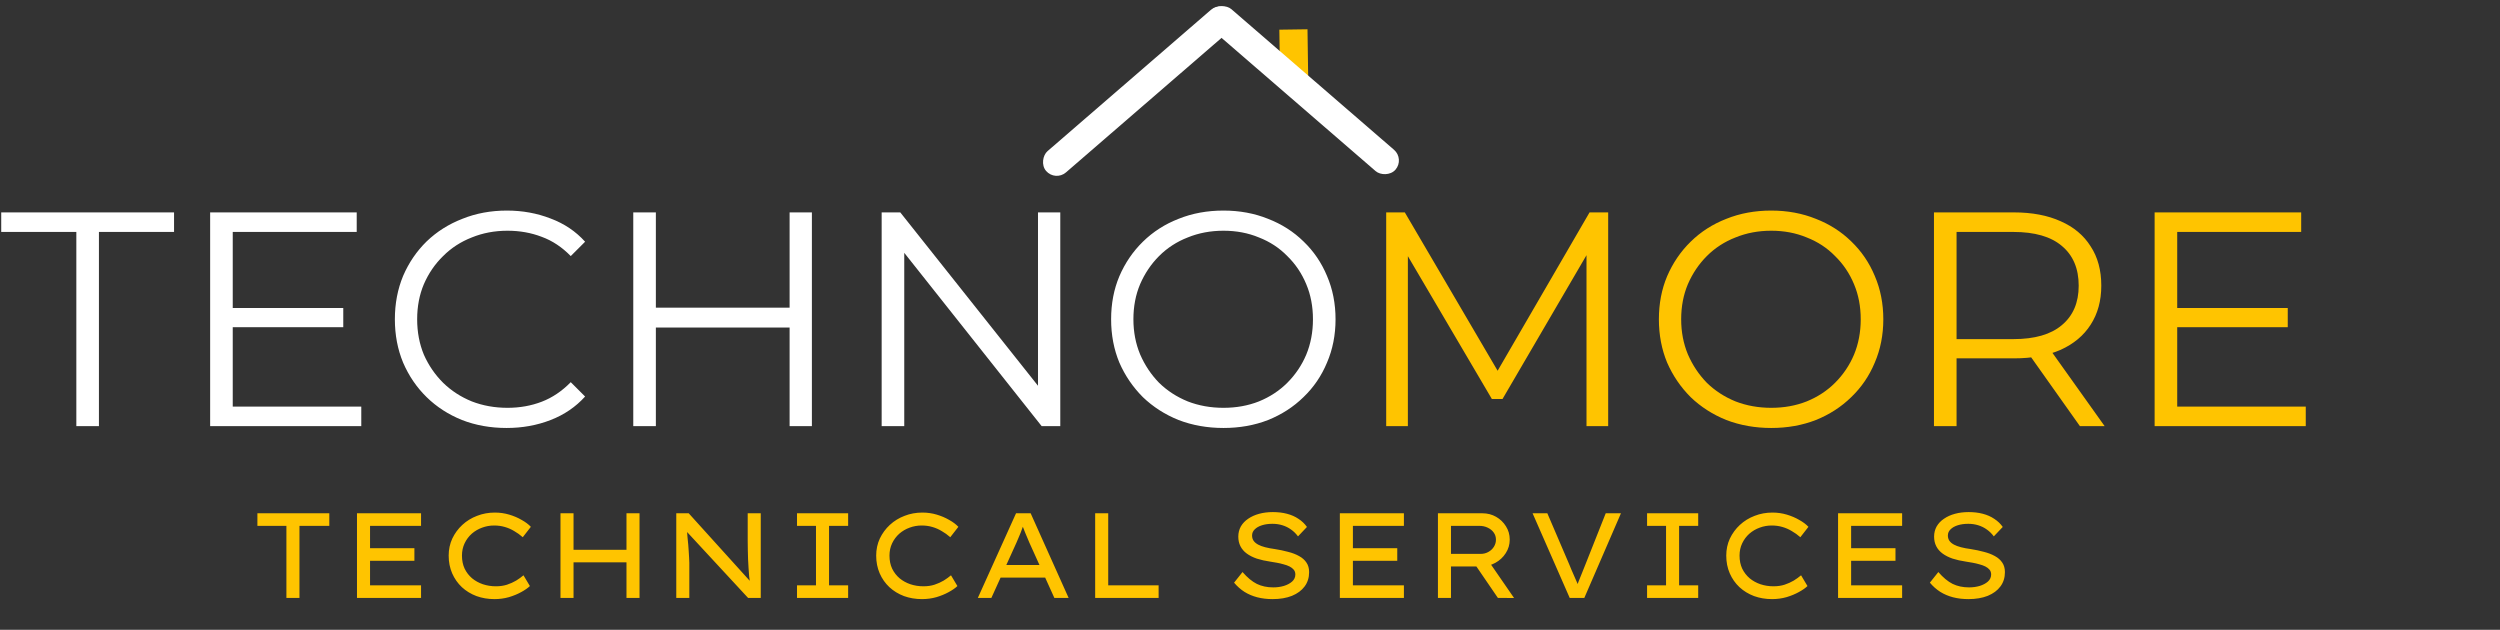 <svg width="393" height="99" viewBox="0 0 393 99" fill="none" xmlns="http://www.w3.org/2000/svg">
<rect x="0" y="0" width="393" height="99" fill="#333333" stroke="none"/>
<rect x="201.113" y="4.667" width="4.426" height="8.485" transform="rotate(-0.816 201.113 4.667)" fill="#FFC400"/>
<rect x="189.012" y="3.348" width="4.426" height="38.22" rx="2.213" transform="rotate(-49.15 189.012 3.348)" fill="white"/>
<rect x="192.041" y="0.091" width="4.426" height="38.393" rx="2.213" transform="rotate(49.149 192.041 0.091)" fill="white"/>
<path d="M12 66.99V36.462H0.192V33.389H27.36V36.462H15.552V66.99H12ZM36.203 48.413H53.962V51.438H36.203V48.413ZM36.587 63.917H56.794V66.99H33.035V33.389H56.075V36.462H36.587V63.917ZM79.642 67.278C77.114 67.278 74.778 66.862 72.634 66.029C70.49 65.165 68.634 63.965 67.066 62.429C65.498 60.894 64.266 59.086 63.37 57.005C62.506 54.925 62.074 52.654 62.074 50.19C62.074 47.725 62.506 45.453 63.37 43.373C64.266 41.294 65.498 39.486 67.066 37.95C68.666 36.413 70.538 35.23 72.682 34.398C74.826 33.533 77.162 33.102 79.69 33.102C82.122 33.102 84.41 33.517 86.554 34.349C88.698 35.15 90.506 36.365 91.978 37.998L89.722 40.254C88.346 38.846 86.826 37.837 85.162 37.23C83.498 36.59 81.706 36.27 79.786 36.27C77.77 36.27 75.898 36.621 74.17 37.325C72.442 37.998 70.938 38.974 69.658 40.254C68.378 41.502 67.37 42.974 66.634 44.669C65.93 46.334 65.578 48.173 65.578 50.19C65.578 52.206 65.93 54.062 66.634 55.758C67.37 57.422 68.378 58.894 69.658 60.173C70.938 61.422 72.442 62.398 74.17 63.102C75.898 63.773 77.77 64.109 79.786 64.109C81.706 64.109 83.498 63.789 85.162 63.15C86.826 62.51 88.346 61.486 89.722 60.078L91.978 62.334C90.506 63.965 88.698 65.198 86.554 66.029C84.41 66.862 82.106 67.278 79.642 67.278ZM124.126 33.389H127.63V66.99H124.126V33.389ZM103.102 66.99H99.55V33.389H103.102V66.99ZM124.462 51.486H102.718V48.365H124.462V51.486ZM138.597 66.99V33.389H141.525L164.709 62.574H163.173V33.389H166.677V66.99H163.749L140.613 37.806H142.149V66.99H138.597ZM192.332 67.278C189.804 67.278 187.452 66.862 185.276 66.029C183.132 65.165 181.26 63.965 179.66 62.429C178.092 60.861 176.86 59.053 175.964 57.005C175.1 54.925 174.668 52.654 174.668 50.19C174.668 47.725 175.1 45.469 175.964 43.422C176.86 41.342 178.092 39.533 179.66 37.998C181.26 36.429 183.132 35.23 185.276 34.398C187.42 33.533 189.772 33.102 192.332 33.102C194.86 33.102 197.196 33.533 199.34 34.398C201.484 35.23 203.34 36.413 204.908 37.95C206.508 39.486 207.74 41.294 208.604 43.373C209.5 45.453 209.948 47.725 209.948 50.19C209.948 52.654 209.5 54.925 208.604 57.005C207.74 59.086 206.508 60.894 204.908 62.429C203.34 63.965 201.484 65.165 199.34 66.029C197.196 66.862 194.86 67.278 192.332 67.278ZM192.332 64.109C194.348 64.109 196.204 63.773 197.9 63.102C199.628 62.398 201.116 61.422 202.364 60.173C203.644 58.894 204.636 57.422 205.34 55.758C206.044 54.062 206.396 52.206 206.396 50.19C206.396 48.173 206.044 46.334 205.34 44.669C204.636 42.974 203.644 41.502 202.364 40.254C201.116 38.974 199.628 37.998 197.9 37.325C196.204 36.621 194.348 36.27 192.332 36.27C190.316 36.27 188.444 36.621 186.716 37.325C184.988 37.998 183.484 38.974 182.204 40.254C180.956 41.502 179.964 42.974 179.228 44.669C178.524 46.334 178.172 48.173 178.172 50.19C178.172 52.173 178.524 54.014 179.228 55.709C179.964 57.406 180.956 58.894 182.204 60.173C183.484 61.422 184.988 62.398 186.716 63.102C188.444 63.773 190.316 64.109 192.332 64.109Z" fill="white"/>
<path d="M217.91 66.99V33.389H220.838L236.198 59.597H234.662L249.878 33.389H252.806V66.99H249.398V38.718H250.214L236.198 62.718H234.518L220.406 38.718H221.318V66.99H217.91ZM278.441 67.278C275.913 67.278 273.561 66.862 271.385 66.029C269.241 65.165 267.369 63.965 265.769 62.429C264.201 60.861 262.969 59.053 262.073 57.005C261.209 54.925 260.777 52.654 260.777 50.19C260.777 47.725 261.209 45.469 262.073 43.422C262.969 41.342 264.201 39.533 265.769 37.998C267.369 36.429 269.241 35.23 271.385 34.398C273.529 33.533 275.881 33.102 278.441 33.102C280.969 33.102 283.305 33.533 285.449 34.398C287.593 35.23 289.449 36.413 291.017 37.95C292.617 39.486 293.849 41.294 294.713 43.373C295.609 45.453 296.057 47.725 296.057 50.19C296.057 52.654 295.609 54.925 294.713 57.005C293.849 59.086 292.617 60.894 291.017 62.429C289.449 63.965 287.593 65.165 285.449 66.029C283.305 66.862 280.969 67.278 278.441 67.278ZM278.441 64.109C280.457 64.109 282.313 63.773 284.009 63.102C285.737 62.398 287.225 61.422 288.473 60.173C289.753 58.894 290.745 57.422 291.449 55.758C292.153 54.062 292.505 52.206 292.505 50.19C292.505 48.173 292.153 46.334 291.449 44.669C290.745 42.974 289.753 41.502 288.473 40.254C287.225 38.974 285.737 37.998 284.009 37.325C282.313 36.621 280.457 36.27 278.441 36.27C276.425 36.27 274.553 36.621 272.825 37.325C271.097 37.998 269.593 38.974 268.313 40.254C267.065 41.502 266.073 42.974 265.337 44.669C264.633 46.334 264.281 48.173 264.281 50.19C264.281 52.173 264.633 54.014 265.337 55.709C266.073 57.406 267.065 58.894 268.313 60.173C269.593 61.422 271.097 62.398 272.825 63.102C274.553 63.773 276.425 64.109 278.441 64.109ZM304.019 66.99V33.389H316.595C319.443 33.389 321.891 33.853 323.939 34.782C325.987 35.678 327.555 36.989 328.643 38.718C329.763 40.413 330.323 42.477 330.323 44.91C330.323 47.278 329.763 49.325 328.643 51.053C327.555 52.749 325.987 54.062 323.939 54.989C321.891 55.886 319.443 56.334 316.595 56.334H305.987L307.571 54.702V66.99H304.019ZM326.963 66.99L318.323 54.797H322.163L330.851 66.99H326.963ZM307.571 54.989L305.987 53.309H316.499C319.859 53.309 322.403 52.574 324.131 51.102C325.891 49.63 326.771 47.566 326.771 44.91C326.771 42.221 325.891 40.142 324.131 38.669C322.403 37.197 319.859 36.462 316.499 36.462H305.987L307.571 34.782V54.989ZM341.874 48.413H359.634V51.438H341.874V48.413ZM342.258 63.917H362.466V66.99H338.706V33.389H361.746V36.462H342.258V63.917Z" fill="#FFC400"/>
<path d="M45.023 93.99V82.665H40.463V80.689H51.768V82.665H47.075V93.99H45.023ZM56.119 93.99V80.689H66.189V82.665H58.171V92.013H66.189V93.99H56.119ZM57.164 88.156V86.18H65.144V88.156H57.164ZM77.732 94.18C76.719 94.18 75.775 94.021 74.901 93.704C74.027 93.375 73.261 92.906 72.602 92.299C71.956 91.691 71.45 90.969 71.082 90.132C70.715 89.284 70.531 88.353 70.531 87.34C70.531 86.377 70.721 85.484 71.101 84.66C71.494 83.837 72.02 83.121 72.678 82.513C73.35 81.893 74.122 81.418 74.996 81.088C75.87 80.746 76.801 80.576 77.789 80.576C78.575 80.576 79.328 80.683 80.05 80.898C80.772 81.114 81.425 81.392 82.007 81.734C82.603 82.064 83.084 82.425 83.451 82.817L82.178 84.451C81.748 84.072 81.298 83.749 80.829 83.483C80.373 83.204 79.879 82.989 79.347 82.837C78.828 82.684 78.271 82.609 77.675 82.609C77.017 82.609 76.383 82.722 75.775 82.951C75.18 83.166 74.642 83.483 74.16 83.9C73.692 84.319 73.318 84.819 73.039 85.401C72.761 85.984 72.621 86.63 72.621 87.34C72.621 88.112 72.761 88.796 73.039 89.391C73.331 89.987 73.723 90.493 74.217 90.912C74.711 91.317 75.275 91.627 75.908 91.843C76.554 92.058 77.238 92.165 77.96 92.165C78.594 92.165 79.17 92.083 79.689 91.918C80.221 91.741 80.703 91.526 81.133 91.272C81.564 91.007 81.95 90.728 82.292 90.436L83.299 92.127C82.97 92.444 82.514 92.761 81.931 93.078C81.361 93.394 80.715 93.66 79.993 93.876C79.271 94.078 78.518 94.18 77.732 94.18ZM98.482 93.99V80.689H100.534V93.99H98.482ZM88.108 93.99V80.689H90.16V93.99H88.108ZM89.001 88.403V86.427H99.394V88.403H89.001ZM106.31 93.99V80.689H108.267L118.109 91.576L117.919 91.748C117.868 91.393 117.818 91.007 117.767 90.588C117.729 90.171 117.697 89.74 117.672 89.296C117.647 88.853 117.621 88.397 117.596 87.928C117.583 87.447 117.571 86.966 117.558 86.484C117.545 86.003 117.539 85.528 117.539 85.059V80.689H119.591V93.99H117.596L107.887 83.501L107.982 83.236C108.02 83.653 108.052 84.065 108.077 84.471C108.115 84.863 108.153 85.243 108.191 85.611C108.229 85.978 108.254 86.332 108.267 86.674C108.292 87.004 108.311 87.32 108.324 87.624C108.349 87.916 108.362 88.195 108.362 88.46V93.99H106.31ZM125.29 93.99V92.013H128.273V82.665H125.29V80.689H133.327V82.665H130.325V92.013H133.327V93.99H125.29ZM144.937 94.18C143.924 94.18 142.98 94.021 142.106 93.704C141.232 93.375 140.466 92.906 139.807 92.299C139.161 91.691 138.655 90.969 138.287 90.132C137.92 89.284 137.736 88.353 137.736 87.34C137.736 86.377 137.926 85.484 138.306 84.66C138.699 83.837 139.225 83.121 139.883 82.513C140.555 81.893 141.327 81.418 142.201 81.088C143.075 80.746 144.006 80.576 144.994 80.576C145.78 80.576 146.533 80.683 147.255 80.898C147.977 81.114 148.63 81.392 149.212 81.734C149.808 82.064 150.289 82.425 150.656 82.817L149.383 84.451C148.953 84.072 148.503 83.749 148.034 83.483C147.578 83.204 147.084 82.989 146.552 82.837C146.033 82.684 145.476 82.609 144.88 82.609C144.222 82.609 143.588 82.722 142.98 82.951C142.385 83.166 141.847 83.483 141.365 83.9C140.897 84.319 140.523 84.819 140.244 85.401C139.966 85.984 139.826 86.63 139.826 87.34C139.826 88.112 139.966 88.796 140.244 89.391C140.536 89.987 140.928 90.493 141.422 90.912C141.916 91.317 142.48 91.627 143.113 91.843C143.759 92.058 144.443 92.165 145.165 92.165C145.799 92.165 146.375 92.083 146.894 91.918C147.426 91.741 147.908 91.526 148.338 91.272C148.769 91.007 149.155 90.728 149.497 90.436L150.504 92.127C150.175 92.444 149.719 92.761 149.136 93.078C148.566 93.394 147.92 93.66 147.198 93.876C146.476 94.078 145.723 94.18 144.937 94.18ZM153.717 93.99L159.721 80.689H162.02L167.986 93.99H165.744L161.792 85.249C161.716 85.059 161.621 84.832 161.507 84.566C161.393 84.287 161.272 84.002 161.146 83.71C161.032 83.419 160.918 83.128 160.804 82.837C160.702 82.545 160.614 82.285 160.538 82.058L161.089 82.038C160.987 82.305 160.88 82.583 160.766 82.874C160.664 83.166 160.557 83.457 160.443 83.749C160.329 84.027 160.215 84.299 160.101 84.566C159.987 84.832 159.879 85.085 159.778 85.326L155.845 93.99H153.717ZM156.339 90.797L157.137 88.822H164.357L164.889 90.797H156.339ZM172.16 93.99V80.689H174.212V92.013H182.135V93.99H172.16ZM200.056 94.18C199.182 94.18 198.377 94.085 197.643 93.894C196.908 93.704 196.237 93.419 195.629 93.04C195.033 92.659 194.489 92.178 193.995 91.596L195.325 89.924C196.072 90.785 196.819 91.406 197.567 91.785C198.327 92.153 199.188 92.337 200.151 92.337C200.746 92.337 201.303 92.26 201.823 92.109C202.355 91.944 202.785 91.716 203.115 91.424C203.457 91.121 203.628 90.747 203.628 90.303C203.628 90.012 203.545 89.765 203.381 89.562C203.216 89.36 202.994 89.189 202.716 89.049C202.437 88.91 202.12 88.796 201.766 88.707C201.424 88.606 201.069 88.524 200.702 88.46C200.347 88.397 200.011 88.34 199.695 88.29C198.909 88.175 198.2 88.017 197.567 87.814C196.946 87.599 196.42 87.333 195.99 87.016C195.559 86.7 195.23 86.32 195.002 85.876C194.774 85.433 194.66 84.927 194.66 84.356C194.66 83.774 194.793 83.242 195.059 82.76C195.337 82.279 195.724 81.874 196.218 81.544C196.712 81.203 197.288 80.943 197.947 80.766C198.605 80.588 199.321 80.499 200.094 80.499C200.904 80.499 201.645 80.588 202.317 80.766C203.001 80.943 203.602 81.209 204.122 81.564C204.654 81.906 205.097 82.33 205.452 82.837L204.046 84.319C203.729 83.888 203.362 83.527 202.944 83.236C202.538 82.944 202.089 82.722 201.595 82.57C201.101 82.418 200.581 82.343 200.037 82.343C199.416 82.343 198.865 82.418 198.384 82.57C197.902 82.722 197.522 82.938 197.244 83.216C196.965 83.483 196.826 83.805 196.826 84.186C196.826 84.502 196.908 84.781 197.073 85.022C197.237 85.249 197.472 85.446 197.776 85.611C198.08 85.775 198.453 85.915 198.897 86.028C199.34 86.142 199.847 86.237 200.417 86.314C201.151 86.427 201.842 86.573 202.488 86.751C203.146 86.915 203.723 87.137 204.217 87.415C204.711 87.681 205.097 88.023 205.376 88.442C205.654 88.847 205.794 89.347 205.794 89.942C205.794 90.804 205.559 91.551 205.091 92.184C204.622 92.818 203.957 93.312 203.096 93.666C202.234 94.008 201.221 94.18 200.056 94.18ZM210.624 93.99V80.689H220.694V82.665H212.676V92.013H220.694V93.99H210.624ZM211.669 88.156V86.18H219.649V88.156H211.669ZM226.043 93.99V80.689H233.054C233.827 80.689 234.536 80.873 235.182 81.24C235.828 81.608 236.348 82.108 236.74 82.742C237.133 83.362 237.329 84.059 237.329 84.832C237.329 85.604 237.12 86.314 236.702 86.96C236.297 87.593 235.752 88.1 235.068 88.48C234.384 88.859 233.631 89.049 232.807 89.049H228.095V93.99H226.043ZM235.467 93.99L231.363 87.986L233.529 87.51L238.013 94.008L235.467 93.99ZM228.095 87.073H232.75C233.194 87.073 233.599 86.972 233.966 86.769C234.334 86.567 234.625 86.294 234.84 85.953C235.056 85.611 235.163 85.237 235.163 84.832C235.163 84.413 235.049 84.046 234.821 83.73C234.593 83.4 234.277 83.141 233.871 82.951C233.479 82.76 233.042 82.665 232.56 82.665H228.095V87.073ZM246.757 93.99L240.924 80.689H243.242L246.662 88.669C246.763 88.923 246.884 89.214 247.023 89.543C247.175 89.873 247.327 90.221 247.479 90.588C247.644 90.943 247.796 91.291 247.935 91.633C248.074 91.975 248.188 92.286 248.277 92.564L247.707 92.584C247.834 92.229 247.986 91.83 248.163 91.386C248.34 90.943 248.524 90.487 248.714 90.019C248.904 89.55 249.081 89.106 249.246 88.689L252.419 80.689H254.813L249.056 93.99H246.757ZM258.92 93.99V92.013H261.903V82.665H258.92V80.689H266.957V82.665H263.955V92.013H266.957V93.99H258.92ZM278.568 94.18C277.555 94.18 276.611 94.021 275.737 93.704C274.863 93.375 274.097 92.906 273.438 92.299C272.792 91.691 272.286 90.969 271.918 90.132C271.551 89.284 271.367 88.353 271.367 87.34C271.367 86.377 271.557 85.484 271.937 84.66C272.33 83.837 272.856 83.121 273.514 82.513C274.186 81.893 274.958 81.418 275.832 81.088C276.706 80.746 277.637 80.576 278.625 80.576C279.411 80.576 280.164 80.683 280.886 80.898C281.608 81.114 282.261 81.392 282.843 81.734C283.439 82.064 283.92 82.425 284.287 82.817L283.014 84.451C282.584 84.072 282.134 83.749 281.665 83.483C281.209 83.204 280.715 82.989 280.183 82.837C279.664 82.684 279.107 82.609 278.511 82.609C277.853 82.609 277.219 82.722 276.611 82.951C276.016 83.166 275.478 83.483 274.996 83.9C274.528 84.319 274.154 84.819 273.875 85.401C273.597 85.984 273.457 86.63 273.457 87.34C273.457 88.112 273.597 88.796 273.875 89.391C274.167 89.987 274.559 90.493 275.053 90.912C275.547 91.317 276.111 91.627 276.744 91.843C277.39 92.058 278.074 92.165 278.796 92.165C279.43 92.165 280.006 92.083 280.525 91.918C281.057 91.741 281.539 91.526 281.969 91.272C282.4 91.007 282.786 90.728 283.128 90.436L284.135 92.127C283.806 92.444 283.35 92.761 282.767 93.078C282.197 93.394 281.551 93.66 280.829 93.876C280.107 94.078 279.354 94.18 278.568 94.18ZM288.944 93.99V80.689H299.014V82.665H290.996V92.013H299.014V93.99H288.944ZM289.989 88.156V86.18H297.969V88.156H289.989ZM309.436 94.18C308.562 94.18 307.757 94.085 307.023 93.894C306.288 93.704 305.617 93.419 305.009 93.04C304.413 92.659 303.869 92.178 303.375 91.596L304.705 89.924C305.452 90.785 306.199 91.406 306.947 91.785C307.707 92.153 308.568 92.337 309.531 92.337C310.126 92.337 310.683 92.26 311.203 92.109C311.735 91.944 312.165 91.716 312.495 91.424C312.837 91.121 313.008 90.747 313.008 90.303C313.008 90.012 312.925 89.765 312.761 89.562C312.596 89.36 312.374 89.189 312.096 89.049C311.817 88.91 311.5 88.796 311.146 88.707C310.804 88.606 310.449 88.524 310.082 88.46C309.727 88.397 309.391 88.34 309.075 88.29C308.289 88.175 307.58 88.017 306.947 87.814C306.326 87.599 305.8 87.333 305.37 87.016C304.939 86.7 304.61 86.32 304.382 85.876C304.154 85.433 304.04 84.927 304.04 84.356C304.04 83.774 304.173 83.242 304.439 82.76C304.717 82.279 305.104 81.874 305.598 81.544C306.092 81.203 306.668 80.943 307.327 80.766C307.985 80.588 308.701 80.499 309.474 80.499C310.284 80.499 311.025 80.588 311.697 80.766C312.381 80.943 312.982 81.209 313.502 81.564C314.034 81.906 314.477 82.33 314.832 82.837L313.426 84.319C313.109 83.888 312.742 83.527 312.324 83.236C311.918 82.944 311.469 82.722 310.975 82.57C310.481 82.418 309.961 82.343 309.417 82.343C308.796 82.343 308.245 82.418 307.764 82.57C307.282 82.722 306.902 82.938 306.624 83.216C306.345 83.483 306.206 83.805 306.206 84.186C306.206 84.502 306.288 84.781 306.453 85.022C306.617 85.249 306.852 85.446 307.156 85.611C307.46 85.775 307.833 85.915 308.277 86.028C308.72 86.142 309.227 86.237 309.797 86.314C310.531 86.427 311.222 86.573 311.868 86.751C312.526 86.915 313.103 87.137 313.597 87.415C314.091 87.681 314.477 88.023 314.756 88.442C315.034 88.847 315.174 89.347 315.174 89.942C315.174 90.804 314.939 91.551 314.471 92.184C314.002 92.818 313.337 93.312 312.476 93.666C311.614 94.008 310.601 94.18 309.436 94.18Z" fill="#FFC400"/>
</svg>

